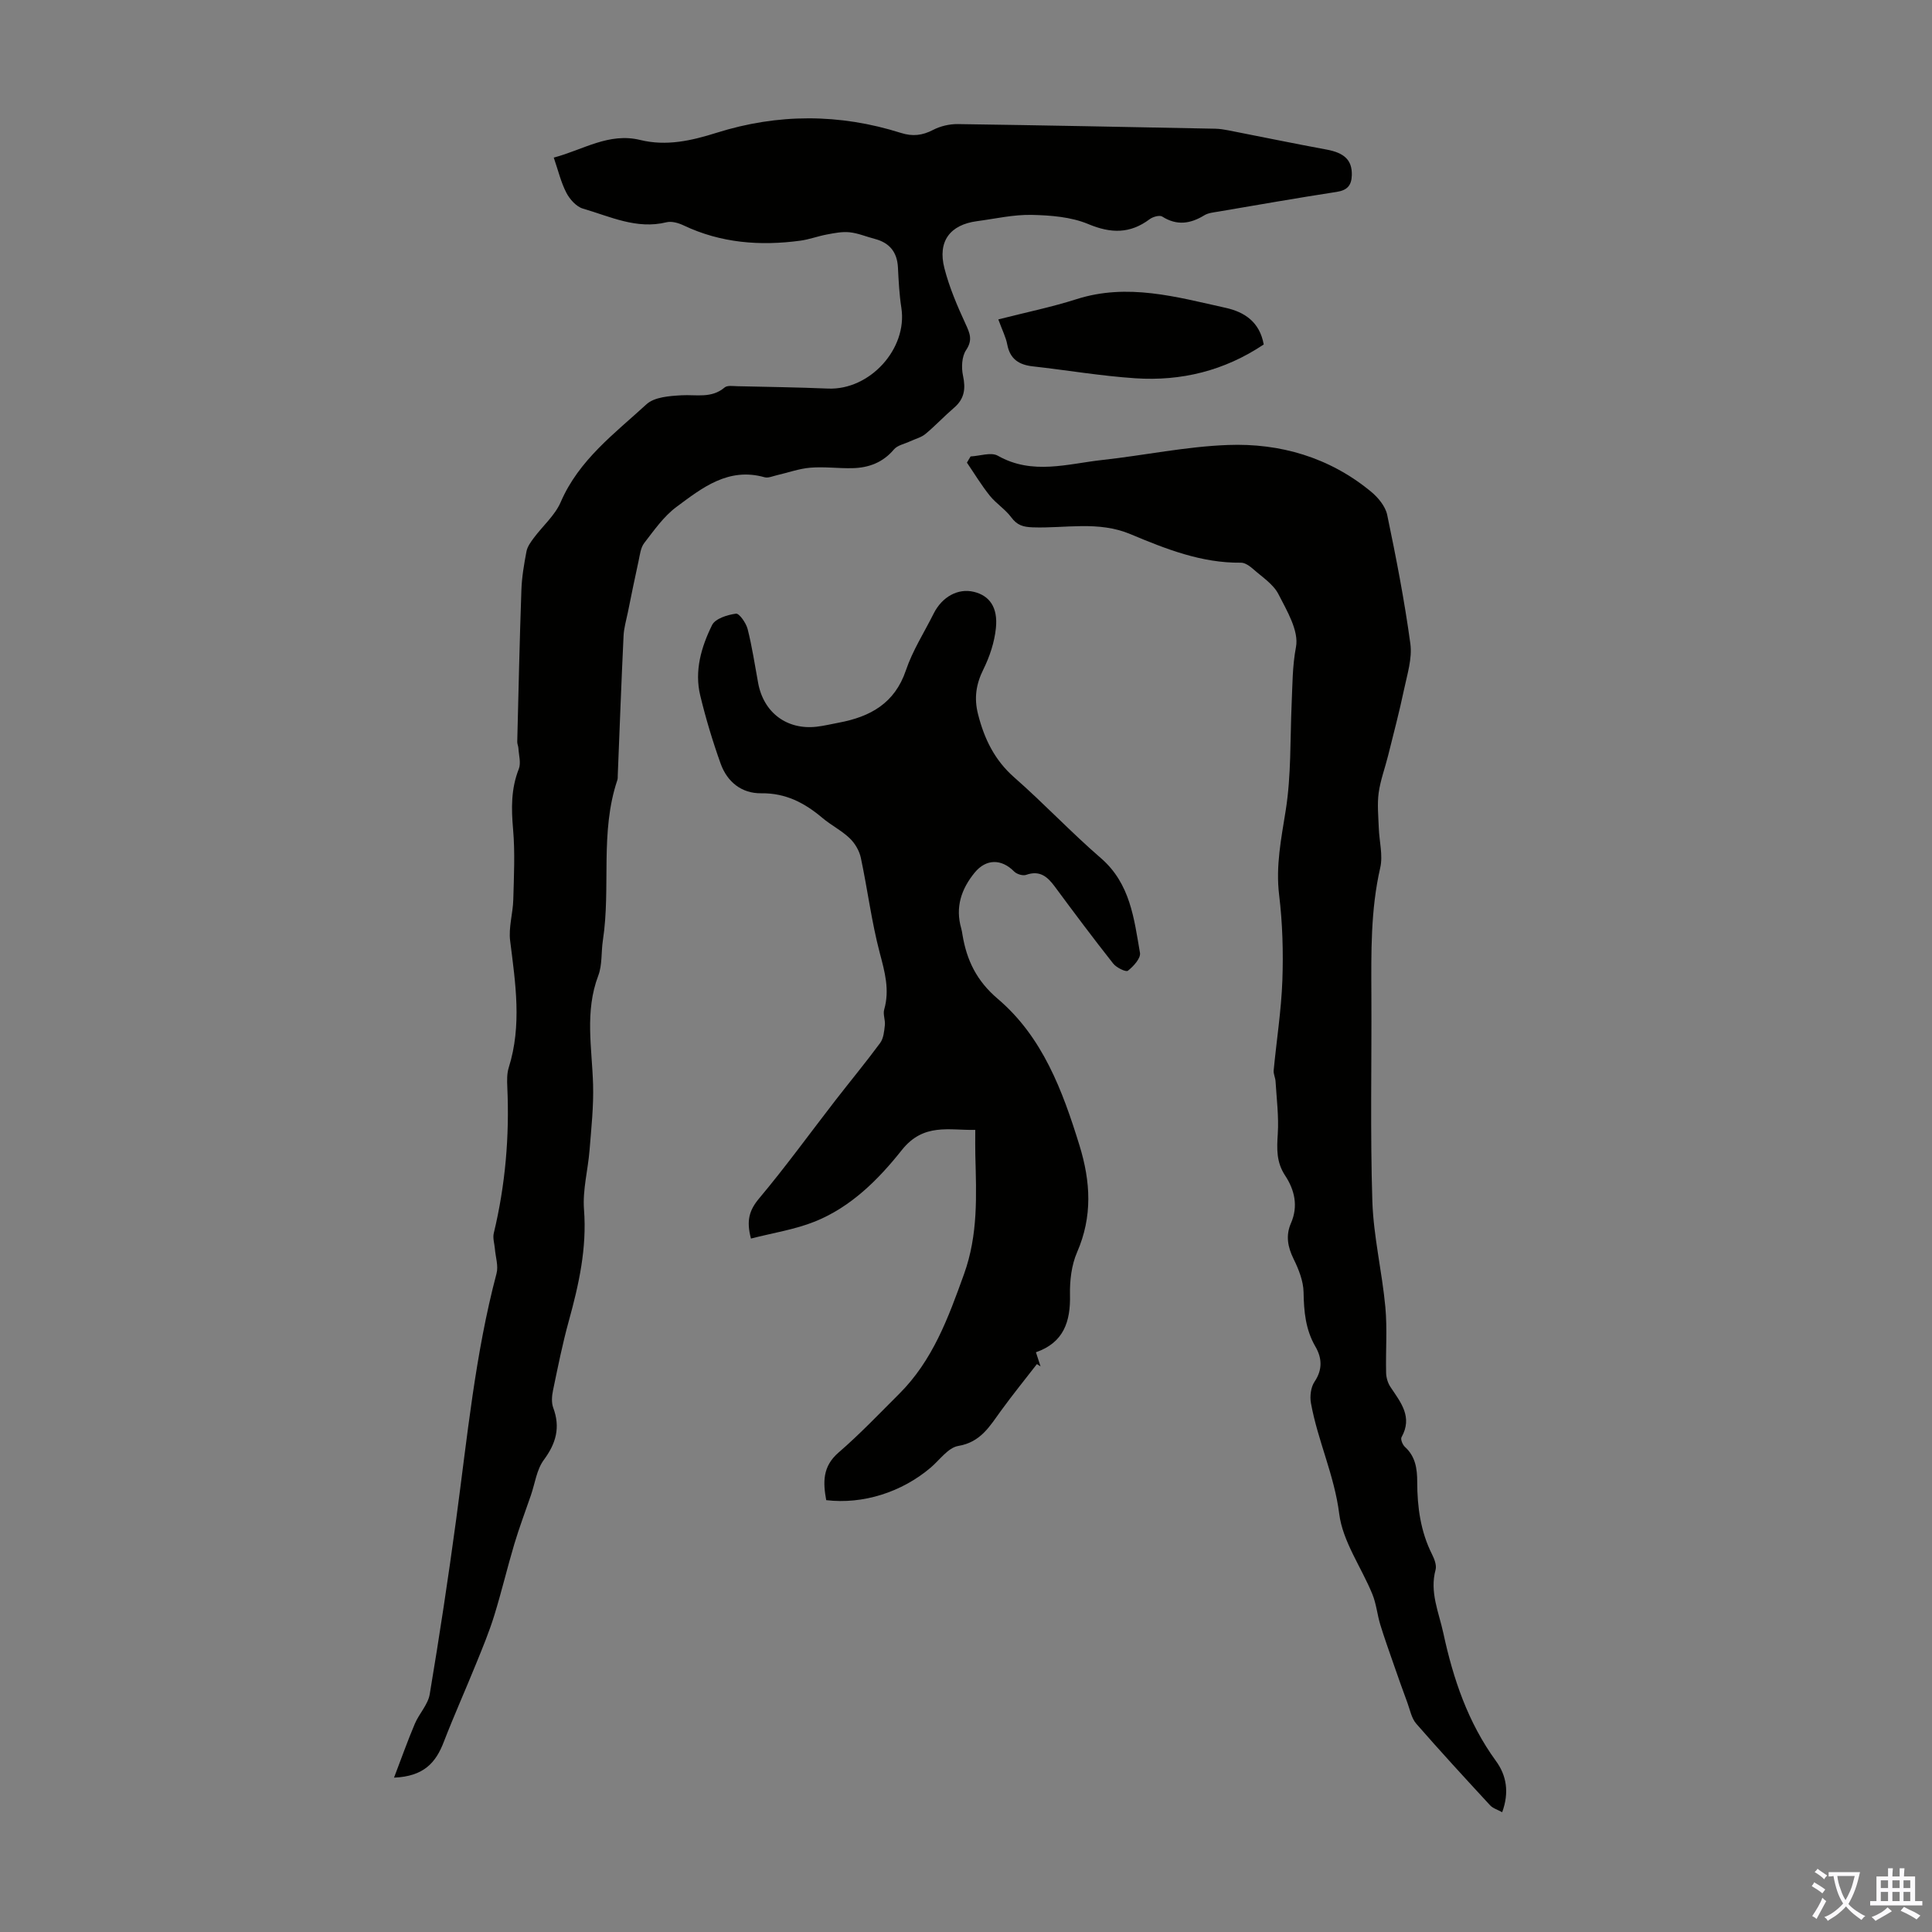 <svg enable-background="new 0 0 400 400" viewBox="0 0 400 400" xmlns="http://www.w3.org/2000/svg"><rect x="0" y="0" width="400" height="400" fill="#808080" stroke="none"/><g fill="#010100"><path d="m81.58 368.04c1.58-4.14 2.84-7.7 4.31-11.16.89-2.1 2.72-3.96 3.08-6.11 2.01-12.02 3.84-24.07 5.47-36.15 2.31-17.06 3.93-34.23 8.36-50.95.42-1.57-.2-3.41-.34-5.13-.09-1.07-.47-2.21-.23-3.21 2.4-9.97 3.27-20.07 2.8-30.3-.06-1.33-.09-2.76.3-4 2.75-8.74 1.39-17.46.29-26.25-.35-2.76.57-5.66.65-8.5.13-4.86.38-9.75-.04-14.57-.38-4.31-.44-8.4 1.18-12.5.49-1.24 0-2.87-.08-4.31-.02-.44-.25-.87-.24-1.31.26-10.48.49-20.96.86-31.44.09-2.67.55-5.35 1.05-7.98.19-1 .89-1.95 1.52-2.8 1.85-2.49 4.38-4.66 5.57-7.42 3.76-8.72 11.14-14.18 17.76-20.25 1.63-1.5 4.76-1.72 7.23-1.86 3.08-.18 6.21.7 8.95-1.62.55-.47 1.73-.28 2.61-.26 6.26.14 12.53.23 18.79.49 8.66.36 16.49-8.25 15.19-16.7-.43-2.76-.57-5.57-.71-8.36-.16-3.22-1.76-5.15-4.84-5.94-1.73-.45-3.42-1.18-5.18-1.36-1.54-.16-3.15.17-4.7.46-1.85.34-3.64 1.03-5.5 1.28-8.32 1.12-16.43.5-24.15-3.16-1.07-.51-2.48-.92-3.56-.65-6.19 1.52-11.67-1.2-17.29-2.83-1.37-.4-2.73-1.93-3.43-3.28-1.12-2.15-1.68-4.58-2.61-7.28 6.08-1.61 11.39-5.24 17.9-3.65 5.42 1.33 10.6.15 15.78-1.48 12.72-4.01 25.49-4 38.2.02 2.43.77 4.44.53 6.67-.63 1.5-.78 3.38-1.22 5.08-1.2 17.79.25 35.57.61 53.36.96.89.02 1.78.16 2.65.33 6.78 1.32 13.54 2.73 20.33 3.98 3.72.68 5.33 2.19 5.26 5.28-.05 2.14-.93 3.15-3.14 3.49-8.18 1.26-16.33 2.69-24.49 4.08-.99.17-2.08.26-2.9.76-2.9 1.77-5.68 2.19-8.72.27-.55-.35-1.93.04-2.59.53-4.07 3.05-8.02 2.99-12.73 1.02-3.56-1.49-7.78-1.81-11.71-1.9-3.76-.08-7.55.8-11.32 1.3-5.59.74-8.19 4.18-6.75 9.75 1.02 3.97 2.67 7.82 4.39 11.55.9 1.95 1.49 3.31.09 5.41-.89 1.33-.99 3.6-.63 5.28.58 2.69.3 4.79-1.84 6.63-2.04 1.75-3.88 3.73-5.94 5.44-.88.73-2.11 1.02-3.17 1.52-1.14.54-2.61.8-3.35 1.68-2.29 2.71-5.21 3.8-8.58 3.88-2.91.07-5.84-.34-8.72-.1-2.34.19-4.62 1.03-6.94 1.56-.84.19-1.79.63-2.54.42-7.51-2.12-12.93 2.19-18.27 6.16-2.62 1.95-4.61 4.82-6.65 7.46-.75.97-.89 2.44-1.17 3.71-.78 3.54-1.5 7.1-2.22 10.65-.33 1.62-.82 3.24-.89 4.88-.46 9.61-.81 19.23-1.2 28.85-.01.34.02.69-.09 1-3.64 10.82-1.31 22.17-2.99 33.17-.37 2.43-.11 5.06-.95 7.29-2.84 7.46-1.3 15-1.08 22.56.13 4.52-.37 9.07-.73 13.6-.33 4.1-1.46 8.24-1.15 12.27.62 8-1.06 15.53-3.15 23.1-1.31 4.74-2.27 9.57-3.27 14.38-.24 1.15-.34 2.51.05 3.57 1.51 4.05.6 7.36-1.95 10.8-1.48 2-1.82 4.84-2.67 7.31-1.16 3.37-2.42 6.71-3.44 10.12-1.46 4.9-2.64 9.89-4.15 14.78-1.04 3.36-2.39 6.62-3.72 9.89-2.21 5.45-4.62 10.83-6.74 16.31-1.62 4.22-4.09 7.12-10.29 7.37z"/><path d="m214.48 279.97c.35 1.07.65 2 .95 2.93-.25-.16-.5-.32-.75-.48-2.47 3.19-5.01 6.32-7.38 9.58-2.35 3.22-4.22 6.59-8.91 7.37-2.09.35-3.84 2.9-5.71 4.49-5.99 5.09-14.03 7.64-21.62 6.73-.67-3.67-.8-6.97 2.57-9.87 4.39-3.79 8.41-8.03 12.53-12.13 6.95-6.92 10.16-15.72 13.42-24.77 2.97-8.24 2.56-16.38 2.35-24.71-.04-1.56-.01-3.13-.01-5.18-5.41.12-10.71-1.5-15.22 4.19-4.83 6.09-10.52 11.78-17.97 14.78-4.16 1.67-8.71 2.36-13.25 3.53-.98-3.68-.38-5.84 1.68-8.3 5.52-6.58 10.57-13.56 15.83-20.35 3.07-3.96 6.27-7.82 9.24-11.85.7-.95.83-2.41.97-3.67.12-1.06-.42-2.25-.14-3.23 1.17-4.08.13-7.8-.92-11.76-1.7-6.45-2.52-13.12-3.91-19.66-.31-1.47-1.22-3.02-2.31-4.06-1.68-1.61-3.85-2.69-5.64-4.2-3.68-3.11-7.61-5.18-12.67-5.11-4.07.05-7.05-2.35-8.41-6.14-1.65-4.61-3.07-9.33-4.22-14.09-1.24-5.12.21-10.07 2.45-14.6.66-1.34 3.17-2.12 4.95-2.36.67-.09 2.09 1.94 2.41 3.19.93 3.68 1.49 7.45 2.18 11.19 1.13 6.1 5.93 9.72 12.08 9.03 1.55-.17 3.08-.56 4.62-.84 6.49-1.22 11.57-3.98 13.89-10.84 1.38-4.09 3.79-7.84 5.74-11.74 1.75-3.5 5.05-5.29 8.31-4.51 3.23.77 5.03 3.19 4.58 7.52-.3 2.91-1.28 5.88-2.58 8.51-1.54 3.1-1.97 5.98-1.11 9.34 1.3 5.11 3.43 9.49 7.51 13.07 6.13 5.38 11.74 11.36 17.91 16.69 6.1 5.27 6.87 12.53 8.1 19.62.19 1.11-1.35 2.8-2.5 3.7-.41.32-2.38-.64-3.04-1.48-4.14-5.24-8.14-10.59-12.11-15.96-1.53-2.07-3.12-3.4-5.92-2.41-.68.24-1.94-.14-2.48-.69-2.63-2.67-5.81-2.65-8.17.22-2.78 3.4-4.05 7.17-2.79 11.55.12.43.19.87.26 1.32.88 5.28 2.91 9.53 7.31 13.27 9.27 7.88 13.4 18.97 16.91 30.33 2.32 7.53 2.73 14.73-.49 22.13-1.16 2.66-1.53 5.87-1.47 8.81.13 5.56-1.3 9.9-7.05 11.9z"/><path d="m311.01 375.2c-.95-.53-1.92-.8-2.5-1.43-5.16-5.59-10.31-11.18-15.3-16.91-.99-1.14-1.29-2.9-1.85-4.4-.96-2.58-1.88-5.18-2.78-7.78-.96-2.76-1.95-5.52-2.81-8.32-.63-2.08-.82-4.31-1.64-6.31-2.28-5.58-6.14-10.9-6.86-16.64-1.01-8.01-4.45-15.15-5.85-22.9-.26-1.42-.03-3.3.74-4.44 1.7-2.52 1.54-4.93.19-7.26-2.06-3.54-2.39-7.28-2.46-11.26-.04-2.32-1.01-4.75-2.06-6.89-1.23-2.49-1.66-4.87-.56-7.39 1.57-3.57.75-6.93-1.2-9.89-1.84-2.79-1.72-5.54-1.52-8.63.23-3.59-.24-7.24-.46-10.86-.04-.76-.46-1.53-.39-2.27.59-6.2 1.57-12.39 1.8-18.6.21-5.9.04-11.88-.67-17.73-.73-6.03.44-11.68 1.37-17.55 1.14-7.21.9-14.64 1.22-21.98.18-3.94.14-7.8.9-11.81.63-3.33-1.87-7.49-3.64-10.95-1.07-2.07-3.37-3.54-5.21-5.17-.71-.62-1.69-1.34-2.54-1.33-8.17.1-15.58-2.85-22.88-5.91-6.67-2.8-13.48-1.17-20.22-1.41-2.01-.07-3.24-.43-4.45-2.06-1.24-1.68-3.14-2.86-4.46-4.5-1.73-2.16-3.17-4.55-4.73-6.84.25-.43.51-.85.76-1.28 1.91-.09 4.25-.94 5.65-.14 7.16 4.05 14.43 1.66 21.65.87 8.67-.95 17.29-2.78 25.97-3.1 10.84-.41 21.03 2.57 29.6 9.63 1.48 1.21 3 3.04 3.38 4.82 1.85 8.85 3.58 17.74 4.8 26.7.41 3.05-.65 6.35-1.31 9.48-.96 4.58-2.16 9.11-3.29 13.65-.64 2.58-1.6 5.12-1.96 7.73-.32 2.37-.07 4.82.02 7.24.09 2.77.9 5.69.3 8.29-2 8.73-1.87 17.55-1.83 26.39.07 14.22-.25 28.44.2 42.65.24 7.31 2.01 14.57 2.69 21.88.42 4.51.05 9.09.16 13.64.02.99.35 2.11.9 2.93 2.12 3.19 4.65 6.19 2.29 10.4-.24.42.22 1.56.69 1.99 2.2 2 2.56 4.51 2.56 7.3.01 5.17.69 10.24 3.07 14.96.48.96.98 2.25.73 3.19-1.26 4.64.68 8.81 1.61 13.13 2.04 9.47 5.09 18.49 10.88 26.45 2.2 3 2.8 6.51 1.3 10.62z"/><path d="m261.64 71.32c-8.17 5.46-17.08 7.62-26.55 7-7.11-.47-14.17-1.68-21.26-2.47-2.87-.32-4.72-1.51-5.29-4.53-.28-1.5-1.02-2.92-1.85-5.19 5.54-1.42 10.96-2.52 16.19-4.19 10.59-3.38 20.73-.45 30.91 1.8 3.86.86 7.02 2.91 7.85 7.58z"/></g><path d="m377.9 391.2c-.2.3-.4.5-.6.8-.7-.6-1.4-1-2.2-1.5.2-.3.4-.5.5-.8.6.4 1.4.8 2.3 1.5zm-1.8 6.1c-.2-.2-.5-.4-.9-.6.4-.6.8-1.2 1.2-1.9s.7-1.3.9-1.9c.3.3.5.5.8.7-.7 1.3-1.4 2.6-2 3.7zm2.2-9c-.3.3-.5.5-.6.8-.6-.6-1.3-1.1-2-1.5.3-.3.5-.5.6-.7.6.5 1.3.9 2 1.4zm.3.2v-.9h2 4.5c-.3 1.3-.6 2.5-1 3.6s-.9 2.1-1.4 3c.4.5 1 1 1.6 1.4s1.2.8 1.9 1.1c-.3.2-.5.4-.8.8-.4-.3-1-.7-1.6-1.2s-1.2-1.1-1.6-1.6c-.5.6-1.1 1.1-1.7 1.6s-1.4.9-2.1 1.4c-.1-.3-.3-.5-.7-.8.6-.2 1.2-.5 1.9-1s1.4-1.1 2-1.8c-.5-.8-.9-1.6-1.2-2.5s-.6-2-.8-3.2c-.4.1-.7.1-1 .1zm2.5 2.7c.3 1 .7 1.7 1 2.2.3-.5.6-1.1 1-2s.6-1.9.9-3h-3.2-.4c.1.9.3 1.8.7 2.8z" fill="#fbfafc"/><path d="m396.5 388.5v1.5 3.6h1.5v.9c-.4 0-1 0-1.7 0h-7.9c-.5 0-.9 0-1.2 0v-.9h1.3v-3.5c0-.7 0-1.2 0-1.6h2.4c0-.8 0-1.4 0-1.7h1c0 .3-.1.8-.1 1.7h1.5c0-.8 0-1.4 0-1.7h1c0 .3-.1.9-.1 1.7zm-8.2 9.2c-.2-.3-.5-.5-.8-.8.8-.3 1.4-.6 1.9-.9s1-.7 1.4-1.1c.3.3.6.5.9.8-1.6 1-2.8 1.6-3.4 2zm2.6-6.8v-1.6h-1.5v1.6zm0 2.7v-1.9h-1.5v1.9zm2.4-2.7v-1.6h-1.5v1.6zm0 2.7v-1.9h-1.5v1.9zm.2 2 .7-.8c.4.2.9.5 1.6.8s1.3.7 1.8 1c-.3.3-.5.5-.8.8-.4-.3-1.5-1-3.3-1.8zm2-4.7v-1.6h-1.4v1.6zm0 2.7v-1.9h-1.4v1.9z" fill="#fbfafc"/></svg>